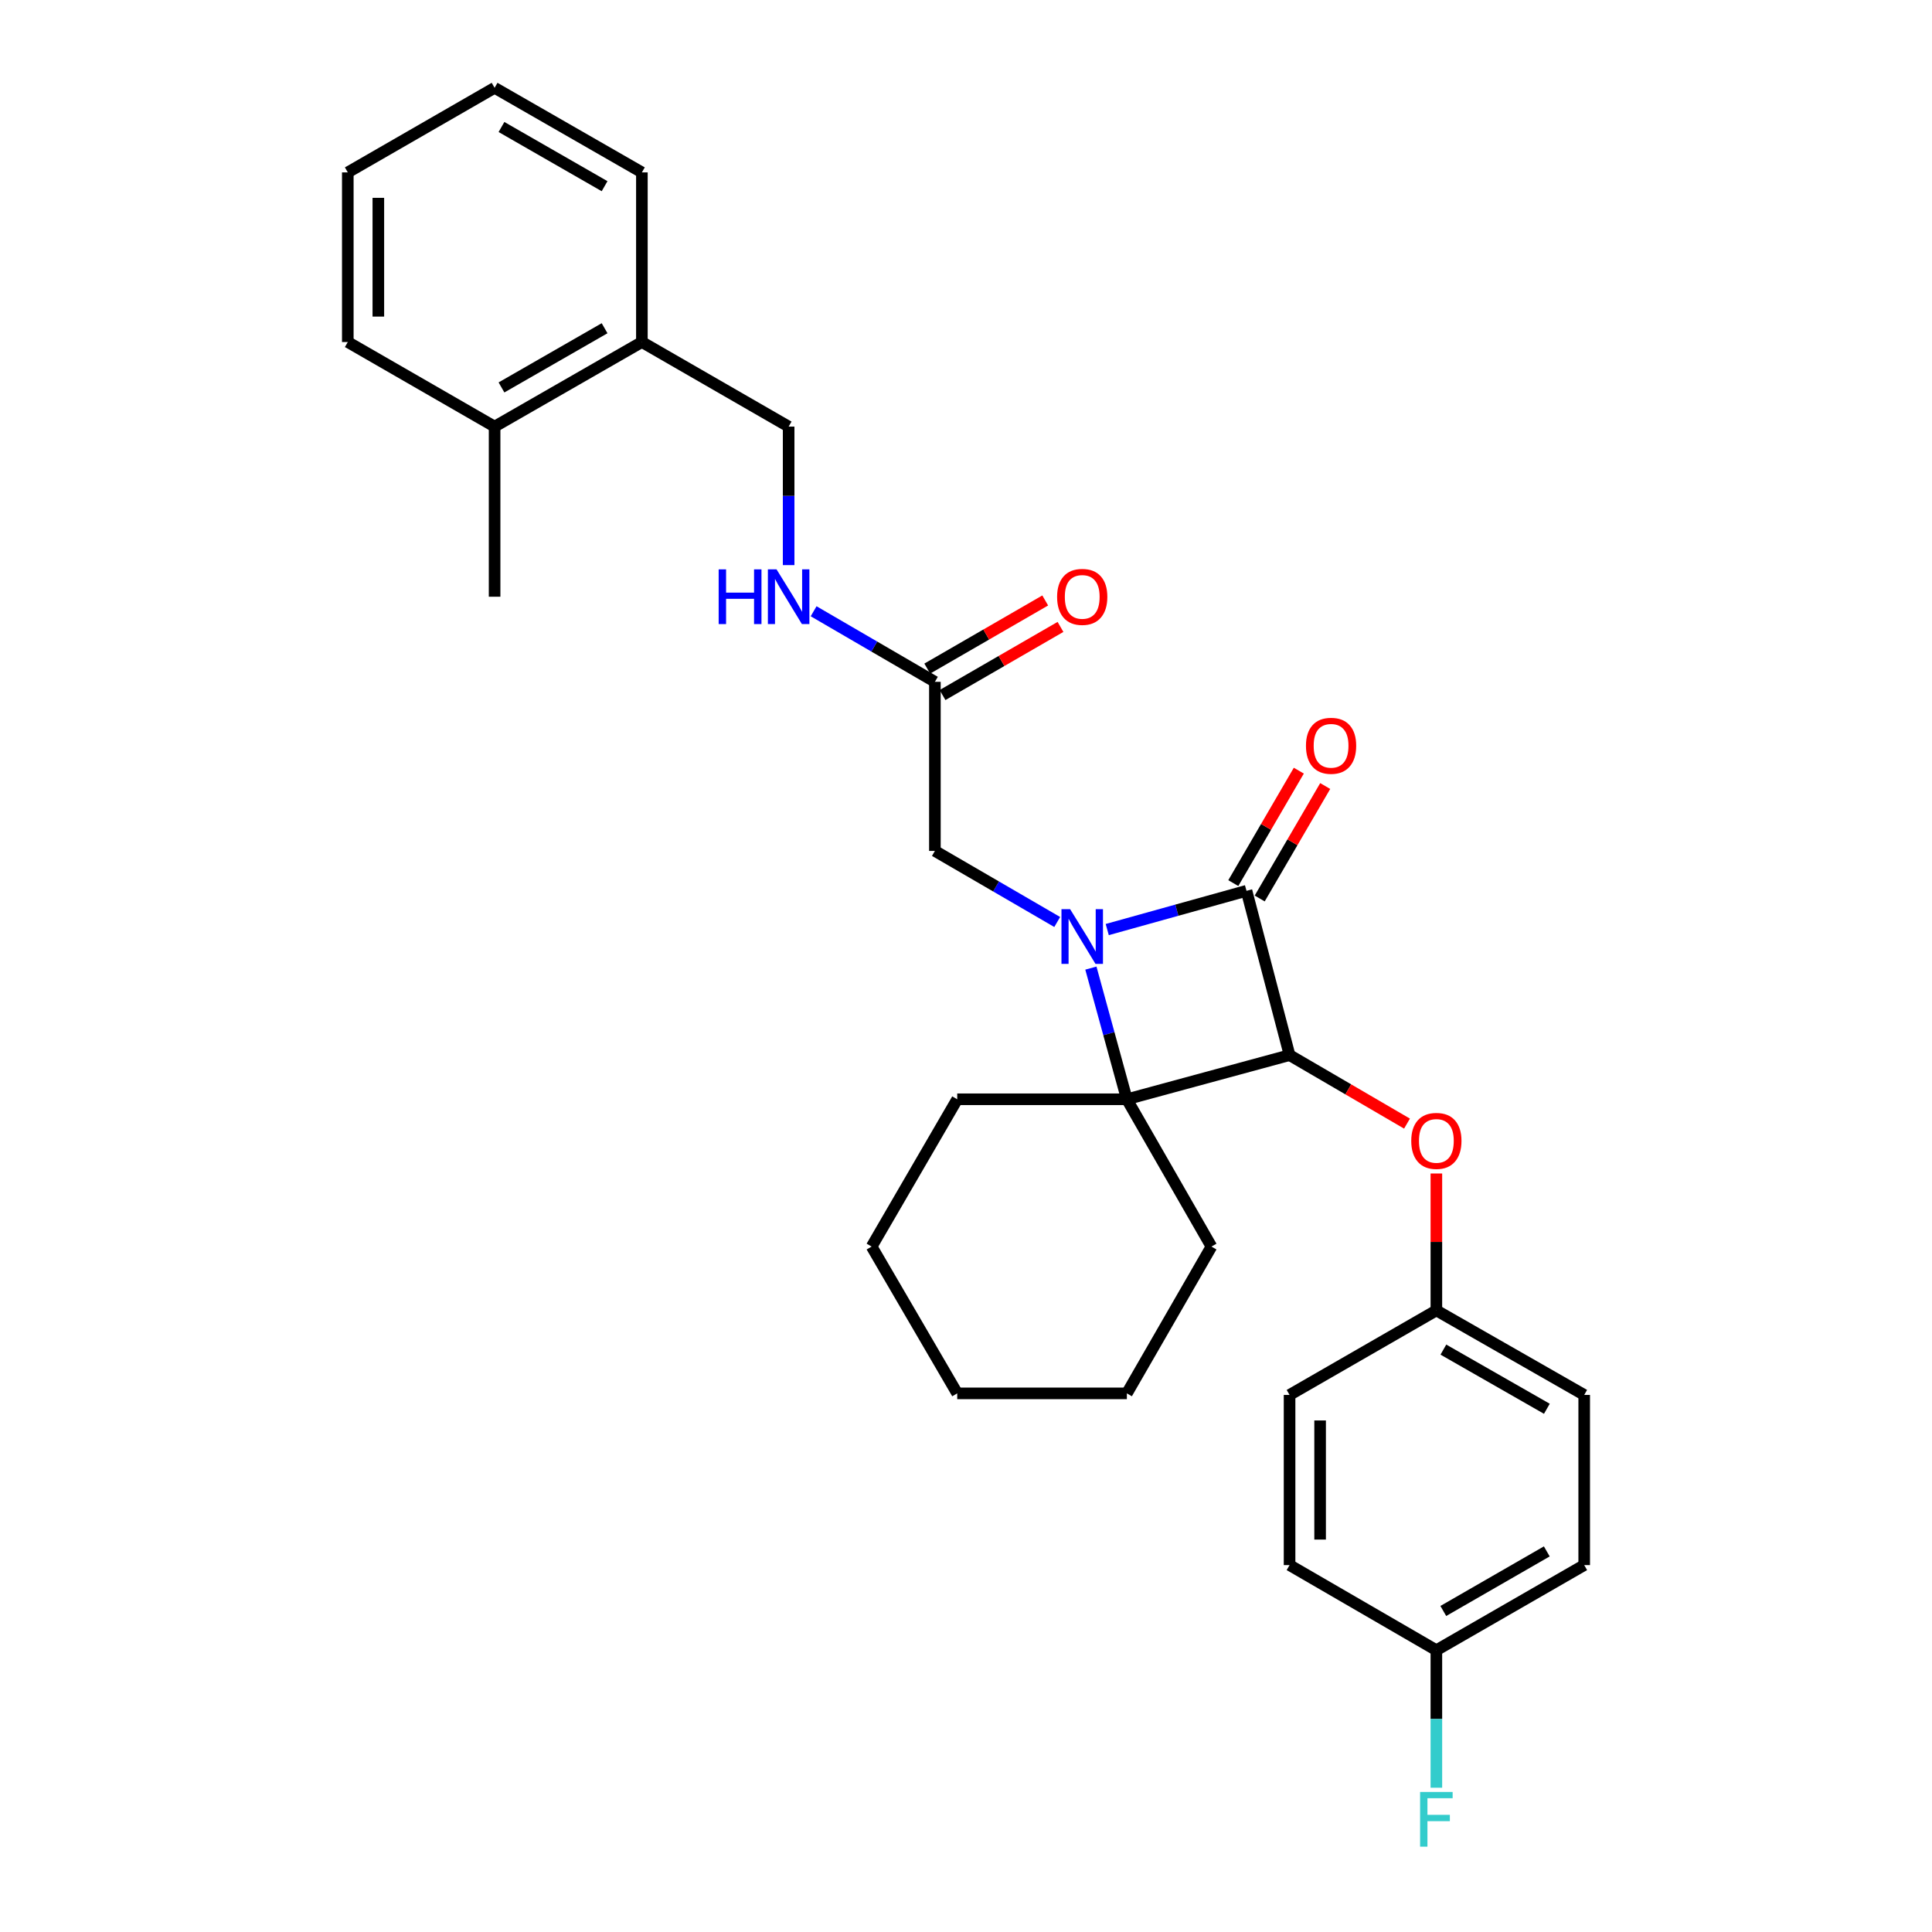 <?xml version='1.0' encoding='iso-8859-1'?>
<svg version='1.1' baseProfile='full'
              xmlns='http://www.w3.org/2000/svg'
                      xmlns:rdkit='http://www.rdkit.org/xml'
                      xmlns:xlink='http://www.w3.org/1999/xlink'
                  xml:space='preserve'
width='1000px' height='1000px' viewBox='0 0 1000 1000'>
<!-- END OF HEADER -->
<rect style='opacity:1.0;fill:#FFFFFF;stroke:none' width='1000' height='1000' x='0' y='0'> </rect>
<path class='bond-1' d='M 573.103,481.142 L 609.145,471.109' style='fill:none;fill-rule:evenodd;stroke:#0000FF;stroke-width:6px;stroke-linecap:butt;stroke-linejoin:miter;stroke-opacity:1' />
<path class='bond-1' d='M 609.145,471.109 L 645.186,461.076' style='fill:none;fill-rule:evenodd;stroke:#000000;stroke-width:6px;stroke-linecap:butt;stroke-linejoin:miter;stroke-opacity:1' />
<path class='bond-2' d='M 564.64,501.09 L 573.952,535.038' style='fill:none;fill-rule:evenodd;stroke:#0000FF;stroke-width:6px;stroke-linecap:butt;stroke-linejoin:miter;stroke-opacity:1' />
<path class='bond-2' d='M 573.952,535.038 L 583.265,568.986' style='fill:none;fill-rule:evenodd;stroke:#000000;stroke-width:6px;stroke-linecap:butt;stroke-linejoin:miter;stroke-opacity:1' />
<path class='bond-4' d='M 547.211,477.224 L 515.556,458.83' style='fill:none;fill-rule:evenodd;stroke:#0000FF;stroke-width:6px;stroke-linecap:butt;stroke-linejoin:miter;stroke-opacity:1' />
<path class='bond-4' d='M 515.556,458.83 L 483.9,440.435' style='fill:none;fill-rule:evenodd;stroke:#000000;stroke-width:6px;stroke-linecap:butt;stroke-linejoin:miter;stroke-opacity:1' />
<path class='bond-0' d='M 667.478,546.132 L 583.265,568.986' style='fill:none;fill-rule:evenodd;stroke:#000000;stroke-width:6px;stroke-linecap:butt;stroke-linejoin:miter;stroke-opacity:1' />
<path class='bond-3' d='M 667.478,546.132 L 697.87,563.856' style='fill:none;fill-rule:evenodd;stroke:#000000;stroke-width:6px;stroke-linecap:butt;stroke-linejoin:miter;stroke-opacity:1' />
<path class='bond-3' d='M 697.87,563.856 L 728.263,581.58' style='fill:none;fill-rule:evenodd;stroke:#FF0000;stroke-width:6px;stroke-linecap:butt;stroke-linejoin:miter;stroke-opacity:1' />
<path class='bond-29' d='M 667.478,546.132 L 645.186,461.076' style='fill:none;fill-rule:evenodd;stroke:#000000;stroke-width:6px;stroke-linecap:butt;stroke-linejoin:miter;stroke-opacity:1' />
<path class='bond-6' d='M 652.017,465.055 L 668.972,435.952' style='fill:none;fill-rule:evenodd;stroke:#000000;stroke-width:6px;stroke-linecap:butt;stroke-linejoin:miter;stroke-opacity:1' />
<path class='bond-6' d='M 668.972,435.952 L 685.927,406.849' style='fill:none;fill-rule:evenodd;stroke:#FF0000;stroke-width:6px;stroke-linecap:butt;stroke-linejoin:miter;stroke-opacity:1' />
<path class='bond-6' d='M 638.356,457.097 L 655.311,427.993' style='fill:none;fill-rule:evenodd;stroke:#000000;stroke-width:6px;stroke-linecap:butt;stroke-linejoin:miter;stroke-opacity:1' />
<path class='bond-6' d='M 655.311,427.993 L 672.266,398.89' style='fill:none;fill-rule:evenodd;stroke:#FF0000;stroke-width:6px;stroke-linecap:butt;stroke-linejoin:miter;stroke-opacity:1' />
<path class='bond-13' d='M 583.265,568.986 L 495.459,568.986' style='fill:none;fill-rule:evenodd;stroke:#000000;stroke-width:6px;stroke-linecap:butt;stroke-linejoin:miter;stroke-opacity:1' />
<path class='bond-14' d='M 583.265,568.986 L 627.04,645.225' style='fill:none;fill-rule:evenodd;stroke:#000000;stroke-width:6px;stroke-linecap:butt;stroke-linejoin:miter;stroke-opacity:1' />
<path class='bond-12' d='M 743.462,607.399 L 743.462,642.833' style='fill:none;fill-rule:evenodd;stroke:#FF0000;stroke-width:6px;stroke-linecap:butt;stroke-linejoin:miter;stroke-opacity:1' />
<path class='bond-12' d='M 743.462,642.833 L 743.462,678.267' style='fill:none;fill-rule:evenodd;stroke:#000000;stroke-width:6px;stroke-linecap:butt;stroke-linejoin:miter;stroke-opacity:1' />
<path class='bond-5' d='M 483.9,440.435 L 483.9,352.911' style='fill:none;fill-rule:evenodd;stroke:#000000;stroke-width:6px;stroke-linecap:butt;stroke-linejoin:miter;stroke-opacity:1' />
<path class='bond-7' d='M 483.9,352.911 L 452.514,334.648' style='fill:none;fill-rule:evenodd;stroke:#000000;stroke-width:6px;stroke-linecap:butt;stroke-linejoin:miter;stroke-opacity:1' />
<path class='bond-7' d='M 452.514,334.648 L 421.128,316.386' style='fill:none;fill-rule:evenodd;stroke:#0000FF;stroke-width:6px;stroke-linecap:butt;stroke-linejoin:miter;stroke-opacity:1' />
<path class='bond-10' d='M 487.854,359.756 L 518.381,342.122' style='fill:none;fill-rule:evenodd;stroke:#000000;stroke-width:6px;stroke-linecap:butt;stroke-linejoin:miter;stroke-opacity:1' />
<path class='bond-10' d='M 518.381,342.122 L 548.908,324.489' style='fill:none;fill-rule:evenodd;stroke:#FF0000;stroke-width:6px;stroke-linecap:butt;stroke-linejoin:miter;stroke-opacity:1' />
<path class='bond-10' d='M 479.946,346.066 L 510.474,328.432' style='fill:none;fill-rule:evenodd;stroke:#000000;stroke-width:6px;stroke-linecap:butt;stroke-linejoin:miter;stroke-opacity:1' />
<path class='bond-10' d='M 510.474,328.432 L 541.001,310.799' style='fill:none;fill-rule:evenodd;stroke:#FF0000;stroke-width:6px;stroke-linecap:butt;stroke-linejoin:miter;stroke-opacity:1' />
<path class='bond-9' d='M 408.198,292.502 L 408.198,256.656' style='fill:none;fill-rule:evenodd;stroke:#0000FF;stroke-width:6px;stroke-linecap:butt;stroke-linejoin:miter;stroke-opacity:1' />
<path class='bond-9' d='M 408.198,256.656 L 408.198,220.811' style='fill:none;fill-rule:evenodd;stroke:#000000;stroke-width:6px;stroke-linecap:butt;stroke-linejoin:miter;stroke-opacity:1' />
<path class='bond-8' d='M 332.241,177.036 L 408.198,220.811' style='fill:none;fill-rule:evenodd;stroke:#000000;stroke-width:6px;stroke-linecap:butt;stroke-linejoin:miter;stroke-opacity:1' />
<path class='bond-11' d='M 332.241,177.036 L 256.003,220.811' style='fill:none;fill-rule:evenodd;stroke:#000000;stroke-width:6px;stroke-linecap:butt;stroke-linejoin:miter;stroke-opacity:1' />
<path class='bond-11' d='M 312.933,169.892 L 259.566,200.535' style='fill:none;fill-rule:evenodd;stroke:#000000;stroke-width:6px;stroke-linecap:butt;stroke-linejoin:miter;stroke-opacity:1' />
<path class='bond-21' d='M 332.241,177.036 L 332.241,89.23' style='fill:none;fill-rule:evenodd;stroke:#000000;stroke-width:6px;stroke-linecap:butt;stroke-linejoin:miter;stroke-opacity:1' />
<path class='bond-22' d='M 256.003,220.811 L 256.003,308.863' style='fill:none;fill-rule:evenodd;stroke:#000000;stroke-width:6px;stroke-linecap:butt;stroke-linejoin:miter;stroke-opacity:1' />
<path class='bond-23' d='M 256.003,220.811 L 180.019,177.036' style='fill:none;fill-rule:evenodd;stroke:#000000;stroke-width:6px;stroke-linecap:butt;stroke-linejoin:miter;stroke-opacity:1' />
<path class='bond-17' d='M 743.462,678.267 L 667.478,722.016' style='fill:none;fill-rule:evenodd;stroke:#000000;stroke-width:6px;stroke-linecap:butt;stroke-linejoin:miter;stroke-opacity:1' />
<path class='bond-18' d='M 743.462,678.267 L 819.981,722.016' style='fill:none;fill-rule:evenodd;stroke:#000000;stroke-width:6px;stroke-linecap:butt;stroke-linejoin:miter;stroke-opacity:1' />
<path class='bond-18' d='M 747.093,698.554 L 800.656,729.179' style='fill:none;fill-rule:evenodd;stroke:#000000;stroke-width:6px;stroke-linecap:butt;stroke-linejoin:miter;stroke-opacity:1' />
<path class='bond-25' d='M 495.459,568.986 L 451.157,645.225' style='fill:none;fill-rule:evenodd;stroke:#000000;stroke-width:6px;stroke-linecap:butt;stroke-linejoin:miter;stroke-opacity:1' />
<path class='bond-24' d='M 627.04,645.225 L 583.265,721.208' style='fill:none;fill-rule:evenodd;stroke:#000000;stroke-width:6px;stroke-linecap:butt;stroke-linejoin:miter;stroke-opacity:1' />
<path class='bond-15' d='M 743.462,854.151 L 819.981,810.094' style='fill:none;fill-rule:evenodd;stroke:#000000;stroke-width:6px;stroke-linecap:butt;stroke-linejoin:miter;stroke-opacity:1' />
<path class='bond-15' d='M 747.051,833.841 L 800.615,803.001' style='fill:none;fill-rule:evenodd;stroke:#000000;stroke-width:6px;stroke-linecap:butt;stroke-linejoin:miter;stroke-opacity:1' />
<path class='bond-16' d='M 743.462,854.151 L 743.462,889.739' style='fill:none;fill-rule:evenodd;stroke:#000000;stroke-width:6px;stroke-linecap:butt;stroke-linejoin:miter;stroke-opacity:1' />
<path class='bond-16' d='M 743.462,889.739 L 743.462,925.327' style='fill:none;fill-rule:evenodd;stroke:#33CCCC;stroke-width:6px;stroke-linecap:butt;stroke-linejoin:miter;stroke-opacity:1' />
<path class='bond-31' d='M 743.462,854.151 L 667.478,810.094' style='fill:none;fill-rule:evenodd;stroke:#000000;stroke-width:6px;stroke-linecap:butt;stroke-linejoin:miter;stroke-opacity:1' />
<path class='bond-20' d='M 667.478,722.016 L 667.478,810.094' style='fill:none;fill-rule:evenodd;stroke:#000000;stroke-width:6px;stroke-linecap:butt;stroke-linejoin:miter;stroke-opacity:1' />
<path class='bond-20' d='M 683.288,735.228 L 683.288,796.882' style='fill:none;fill-rule:evenodd;stroke:#000000;stroke-width:6px;stroke-linecap:butt;stroke-linejoin:miter;stroke-opacity:1' />
<path class='bond-19' d='M 819.981,722.016 L 819.981,810.094' style='fill:none;fill-rule:evenodd;stroke:#000000;stroke-width:6px;stroke-linecap:butt;stroke-linejoin:miter;stroke-opacity:1' />
<path class='bond-26' d='M 332.241,89.23 L 256.003,45.455' style='fill:none;fill-rule:evenodd;stroke:#000000;stroke-width:6px;stroke-linecap:butt;stroke-linejoin:miter;stroke-opacity:1' />
<path class='bond-26' d='M 312.933,96.374 L 259.566,65.731' style='fill:none;fill-rule:evenodd;stroke:#000000;stroke-width:6px;stroke-linecap:butt;stroke-linejoin:miter;stroke-opacity:1' />
<path class='bond-32' d='M 180.019,177.036 L 180.019,89.23' style='fill:none;fill-rule:evenodd;stroke:#000000;stroke-width:6px;stroke-linecap:butt;stroke-linejoin:miter;stroke-opacity:1' />
<path class='bond-32' d='M 195.829,163.865 L 195.829,102.401' style='fill:none;fill-rule:evenodd;stroke:#000000;stroke-width:6px;stroke-linecap:butt;stroke-linejoin:miter;stroke-opacity:1' />
<path class='bond-28' d='M 583.265,721.208 L 495.459,721.208' style='fill:none;fill-rule:evenodd;stroke:#000000;stroke-width:6px;stroke-linecap:butt;stroke-linejoin:miter;stroke-opacity:1' />
<path class='bond-30' d='M 451.157,645.225 L 495.459,721.208' style='fill:none;fill-rule:evenodd;stroke:#000000;stroke-width:6px;stroke-linecap:butt;stroke-linejoin:miter;stroke-opacity:1' />
<path class='bond-27' d='M 256.003,45.455 L 180.019,89.23' style='fill:none;fill-rule:evenodd;stroke:#000000;stroke-width:6px;stroke-linecap:butt;stroke-linejoin:miter;stroke-opacity:1' />
<path  class='atom-0' d='M 553.896 470.587
L 563.176 485.587
Q 564.096 487.067, 565.576 489.747
Q 567.056 492.427, 567.136 492.587
L 567.136 470.587
L 570.896 470.587
L 570.896 498.907
L 567.016 498.907
L 557.056 482.507
Q 555.896 480.587, 554.656 478.387
Q 553.456 476.187, 553.096 475.507
L 553.096 498.907
L 549.416 498.907
L 549.416 470.587
L 553.896 470.587
' fill='#0000FF'/>
<path  class='atom-4' d='M 730.462 590.524
Q 730.462 583.724, 733.822 579.924
Q 737.182 576.124, 743.462 576.124
Q 749.742 576.124, 753.102 579.924
Q 756.462 583.724, 756.462 590.524
Q 756.462 597.404, 753.062 601.324
Q 749.662 605.204, 743.462 605.204
Q 737.222 605.204, 733.822 601.324
Q 730.462 597.444, 730.462 590.524
M 743.462 602.004
Q 747.782 602.004, 750.102 599.124
Q 752.462 596.204, 752.462 590.524
Q 752.462 584.964, 750.102 582.164
Q 747.782 579.324, 743.462 579.324
Q 739.142 579.324, 736.782 582.124
Q 734.462 584.924, 734.462 590.524
Q 734.462 596.244, 736.782 599.124
Q 739.142 602.004, 743.462 602.004
' fill='#FF0000'/>
<path  class='atom-7' d='M 675.962 386.016
Q 675.962 379.216, 679.322 375.416
Q 682.682 371.616, 688.962 371.616
Q 695.242 371.616, 698.602 375.416
Q 701.962 379.216, 701.962 386.016
Q 701.962 392.896, 698.562 396.816
Q 695.162 400.696, 688.962 400.696
Q 682.722 400.696, 679.322 396.816
Q 675.962 392.936, 675.962 386.016
M 688.962 397.496
Q 693.282 397.496, 695.602 394.616
Q 697.962 391.696, 697.962 386.016
Q 697.962 380.456, 695.602 377.656
Q 693.282 374.816, 688.962 374.816
Q 684.642 374.816, 682.282 377.616
Q 679.962 380.416, 679.962 386.016
Q 679.962 391.736, 682.282 394.616
Q 684.642 397.496, 688.962 397.496
' fill='#FF0000'/>
<path  class='atom-8' d='M 371.978 294.703
L 375.818 294.703
L 375.818 306.743
L 390.298 306.743
L 390.298 294.703
L 394.138 294.703
L 394.138 323.023
L 390.298 323.023
L 390.298 309.943
L 375.818 309.943
L 375.818 323.023
L 371.978 323.023
L 371.978 294.703
' fill='#0000FF'/>
<path  class='atom-8' d='M 401.938 294.703
L 411.218 309.703
Q 412.138 311.183, 413.618 313.863
Q 415.098 316.543, 415.178 316.703
L 415.178 294.703
L 418.938 294.703
L 418.938 323.023
L 415.058 323.023
L 405.098 306.623
Q 403.938 304.703, 402.698 302.503
Q 401.498 300.303, 401.138 299.623
L 401.138 323.023
L 397.458 323.023
L 397.458 294.703
L 401.938 294.703
' fill='#0000FF'/>
<path  class='atom-11' d='M 547.156 308.943
Q 547.156 302.143, 550.516 298.343
Q 553.876 294.543, 560.156 294.543
Q 566.436 294.543, 569.796 298.343
Q 573.156 302.143, 573.156 308.943
Q 573.156 315.823, 569.756 319.743
Q 566.356 323.623, 560.156 323.623
Q 553.916 323.623, 550.516 319.743
Q 547.156 315.863, 547.156 308.943
M 560.156 320.423
Q 564.476 320.423, 566.796 317.543
Q 569.156 314.623, 569.156 308.943
Q 569.156 303.383, 566.796 300.583
Q 564.476 297.743, 560.156 297.743
Q 555.836 297.743, 553.476 300.543
Q 551.156 303.343, 551.156 308.943
Q 551.156 314.663, 553.476 317.543
Q 555.836 320.423, 560.156 320.423
' fill='#FF0000'/>
<path  class='atom-17' d='M 735.042 927.515
L 751.882 927.515
L 751.882 930.755
L 738.842 930.755
L 738.842 939.355
L 750.442 939.355
L 750.442 942.635
L 738.842 942.635
L 738.842 955.835
L 735.042 955.835
L 735.042 927.515
' fill='#33CCCC'/>
</svg>
